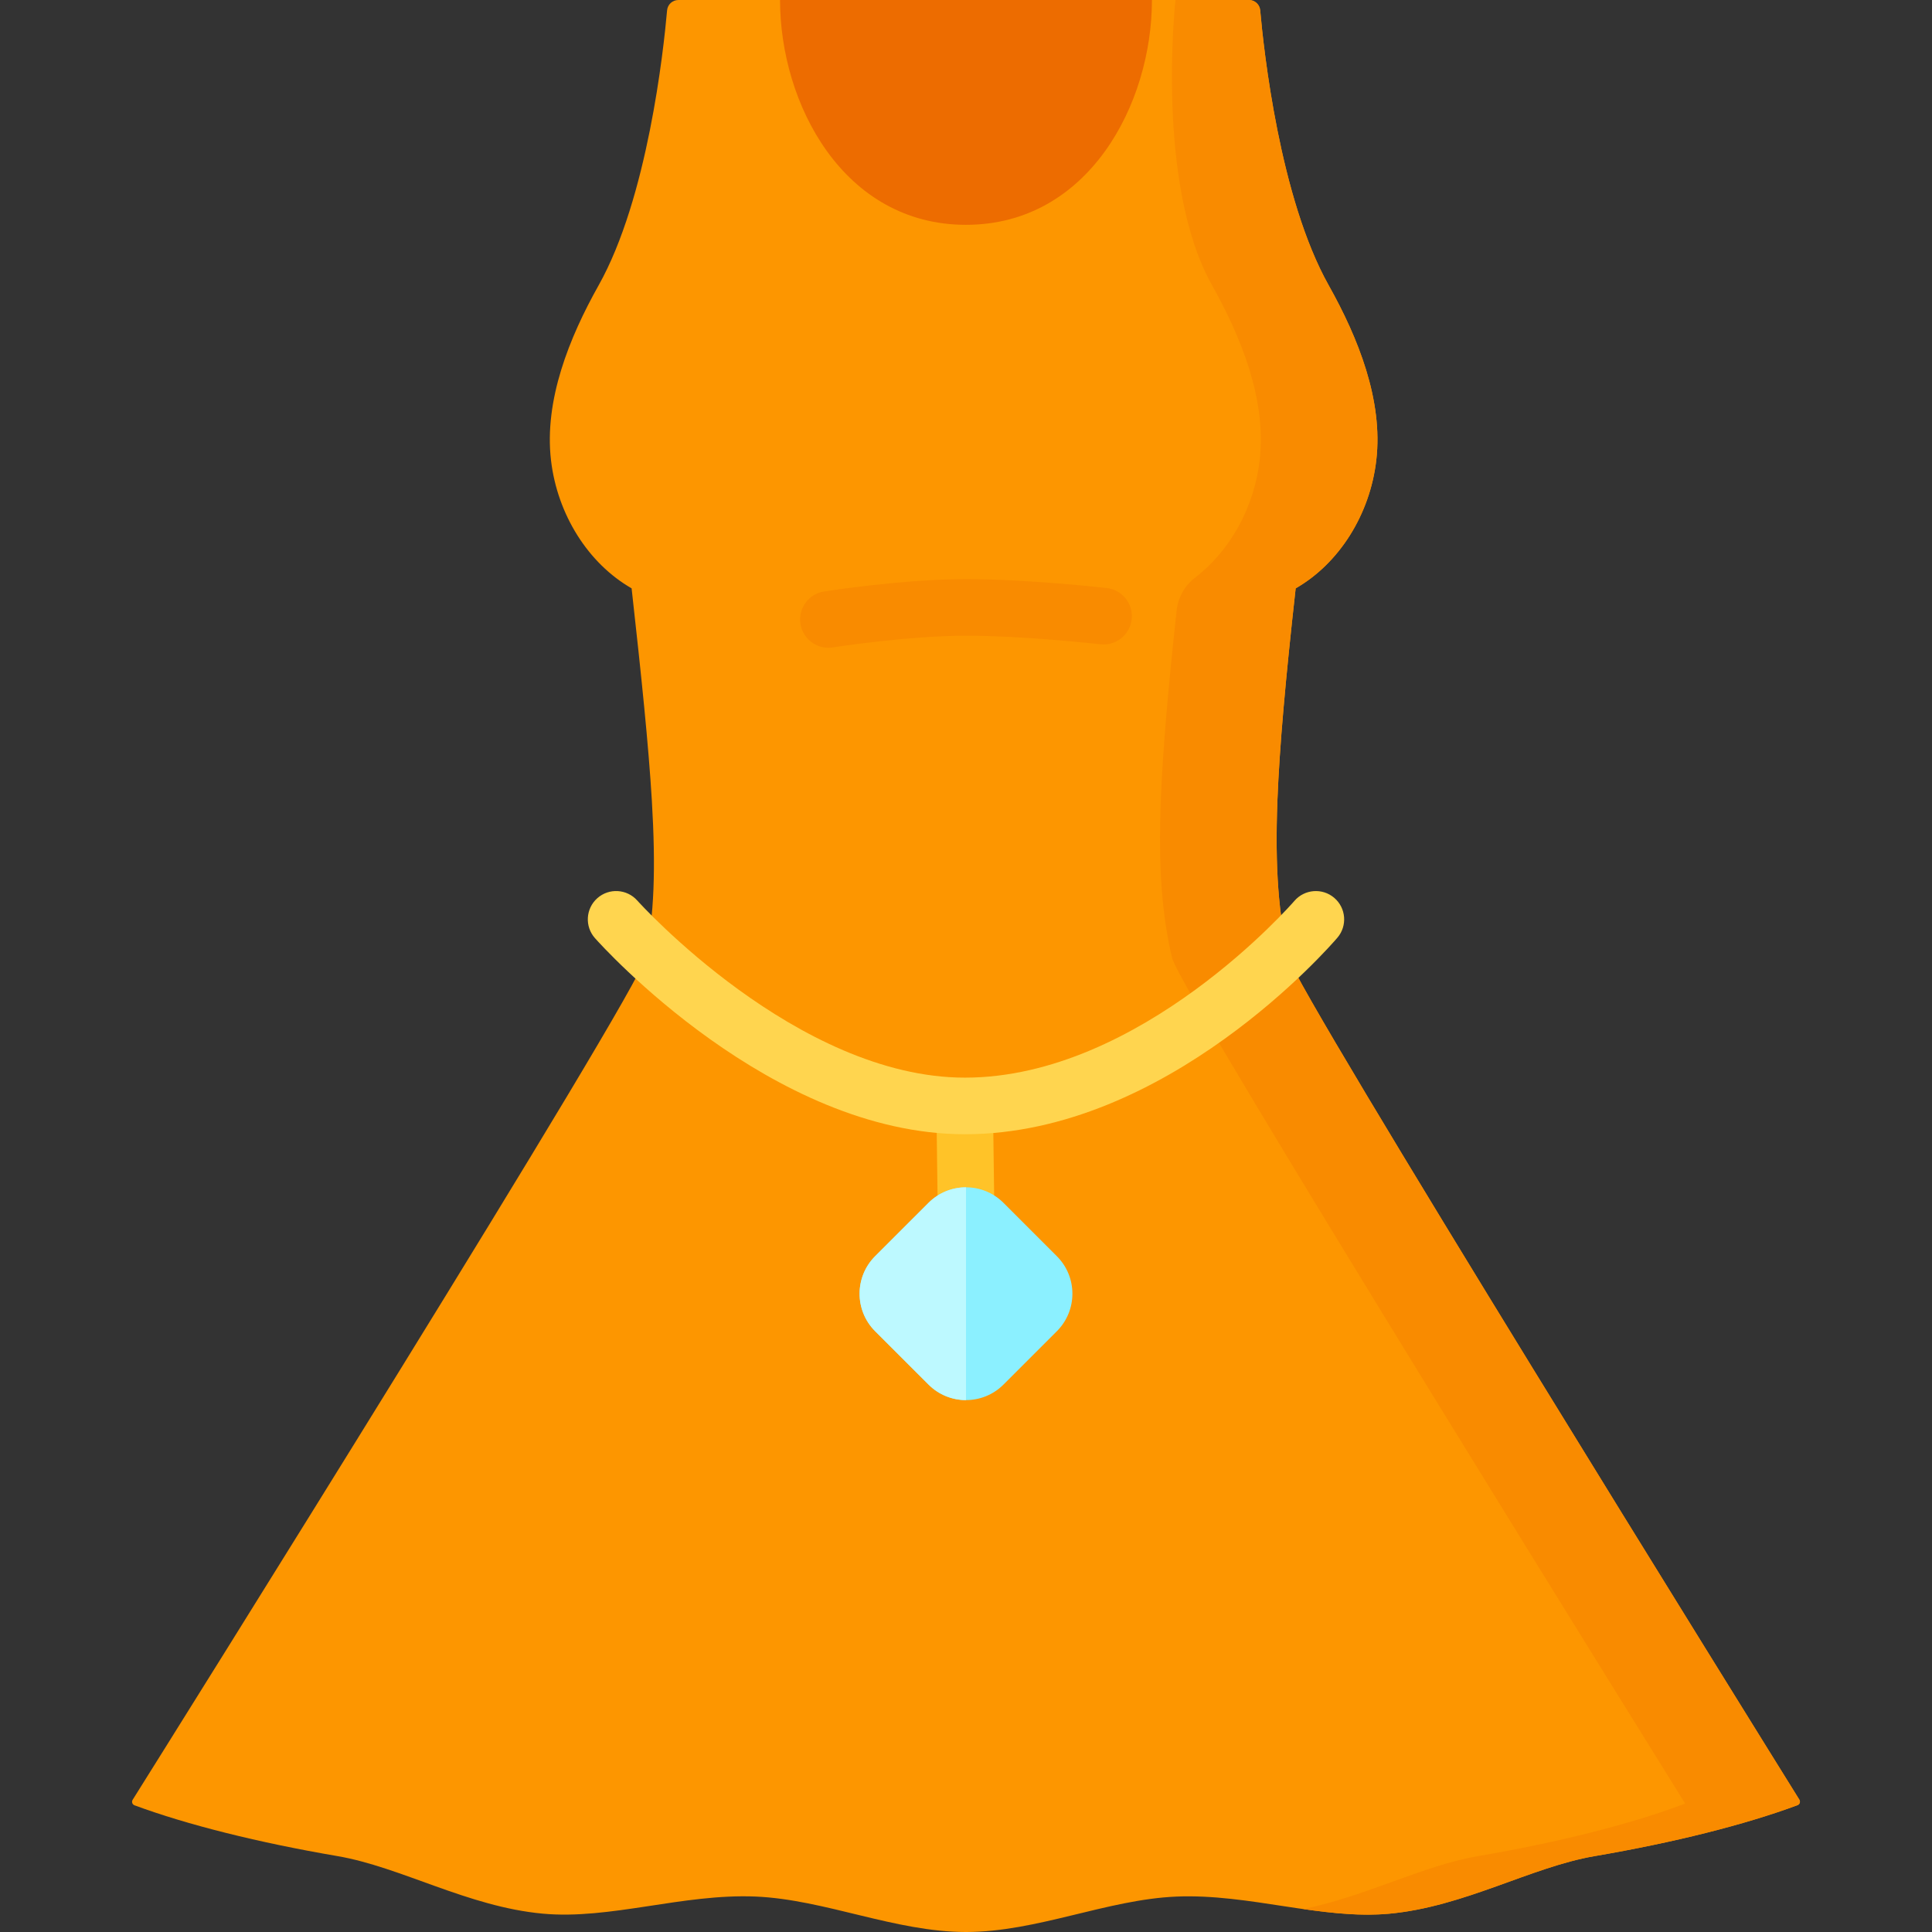 <?xml version="1.0" encoding="UTF-8"?> <svg xmlns="http://www.w3.org/2000/svg" id="Layer_1" height="512" viewBox="0 0 512 512" width="512"><rect x="0" y="0" width="512" height="512" fill="#333333" stroke="none"/><g><path d="m35.646 478.424c-.593-.219-.828-.926-.492-1.462 10.064-16.064 133.837-213.754 135.852-223.097 2.378-11.027 2.81-23.714 1.74-41.739-.875-14.583-2.738-32.67-5.363-56.208-11.486-6.585-19.69-19.54-21.367-33.989-1.832-15.83 4.817-32.412 12.619-46.304 12.984-23.126 17.213-62.25 18.152-72.886.137-1.55 1.432-2.738 2.988-2.738h32.32c0 23.971 14.78 51.839 43.281 51.839 28.511 0 43.28-27.867 43.28-51.839h32.32c1.556 0 2.851 1.188 2.988 2.738.941 10.635 5.178 49.76 18.162 72.887 7.791 13.892 14.451 30.474 12.608 46.304-1.667 14.449-9.871 27.403-21.367 33.989-2.676 24.033-4.282 41.935-4.838 56.208-.679 18.066.319 30.299 2.985 41.739 2.015 8.603 125.344 207.008 135.334 223.07.333.535.099 1.238-.492 1.457-14.051 5.217-32.83 9.915-53.771 13.499-16.884 2.89-34.535 13.42-54.428 15.26-17.831 1.649-37.153-5.345-56.385-4.54-18.369.769-36.986 9.39-55.776 9.389-18.788-.001-37.406-8.626-55.778-9.397-19.228-.807-38.55 6.185-56.386 4.534-19.886-1.84-37.537-12.369-54.43-15.257-20.915-3.576-39.674-8.259-53.756-13.457z" fill="#fd9600"></path><g><path d="m341.513 253.865c-2.666-11.44-3.664-23.673-2.985-41.739.556-14.274 2.161-32.175 4.838-56.208 11.497-6.585 19.7-19.54 21.367-33.989 1.842-15.83-4.817-32.412-12.608-46.304-12.984-23.127-17.221-62.252-18.162-72.887-.137-1.55-1.433-2.738-2.988-2.738h-19.461s-5.425 48.675 9.706 75.625c7.791 13.892 14.451 30.475 12.608 46.304-1.459 12.643-7.922 24.141-17.217 31.23-2.752 2.099-4.436 5.308-4.809 8.748-2.283 21.057-3.671 37.157-4.179 50.218-.679 18.066.319 30.299 2.985 41.739 2.1 8.966 135.976 224.101 135.976 224.101-14.167 5.387-33.396 10.243-54.904 13.925-14.549 2.49-29.671 10.641-46.301 14.028 7.773 1.112 15.405 1.913 22.78 1.231 19.892-1.839 37.543-12.369 54.428-15.26 20.94-3.585 39.72-8.282 53.771-13.499.591-.219.825-.922.492-1.457-9.992-16.06-133.322-214.465-135.337-223.068z" fill="#f98b00"></path></g><path d="m305.275 0c0 27.545-16.819 59.579-49.284 59.579-32.453 0-49.272-32.034-49.272-59.579z" fill="#ed6c00"></path><path d="m293.307 155.838c-.845-.097-20.869-2.365-37.31-2.365-16.598 0-36.772 3.142-37.623 3.275-4.091.644-6.887 4.481-6.244 8.573.581 3.697 3.771 6.337 7.4 6.337.386 0 .778-.03 1.172-.092.197-.031 19.884-3.094 35.294-3.094 15.573 0 35.408 2.245 35.606 2.268 4.11.471 7.832-2.484 8.303-6.6s-2.482-7.832-6.598-8.302z" fill="#f98b00"></path><path d="m263.211 298.064c-.055-4.107-3.401-7.4-7.498-7.4-.033 0-.068 0-.101.001-4.142.055-7.455 3.457-7.4 7.599l.286 21.565c.055 4.107 3.401 7.4 7.497 7.4.034 0 .068 0 .101-.001 4.142-.055 7.455-3.457 7.4-7.599z" fill="#ffc328"></path><path d="m280.083 332.915-14.15-14.149c-5.486-5.485-14.379-5.485-19.865 0l-14.15 14.149c-5.486 5.485-5.486 14.379 0 19.864l14.15 14.149c5.486 5.485 14.38 5.485 19.865 0l14.15-14.149c5.485-5.485 5.485-14.378 0-19.864z" fill="#8bf0ff"></path><path d="m255.997 314.652v56.392c-3.595 0-7.191-1.38-9.931-4.121l-14.155-14.144c-5.481-5.491-5.481-14.381 0-19.872l14.155-14.145c2.74-2.74 6.336-4.11 9.931-4.11z" fill="#bdf9ff"></path><path d="m353.591 237.941c-3.145-2.689-7.878-2.322-10.572.82-.401.468-40.679 46.825-87.307 46.825-44.479 0-86.414-46.467-86.832-46.936-2.751-3.093-7.49-3.37-10.584-.619-3.096 2.752-3.375 7.492-.624 10.588 1.886 2.122 46.779 51.967 98.04 51.967 53.605 0 96.891-49.951 98.708-52.078 2.689-3.147 2.317-7.875-.829-10.567z" fill="#ffd54f"></path></g></svg> 
